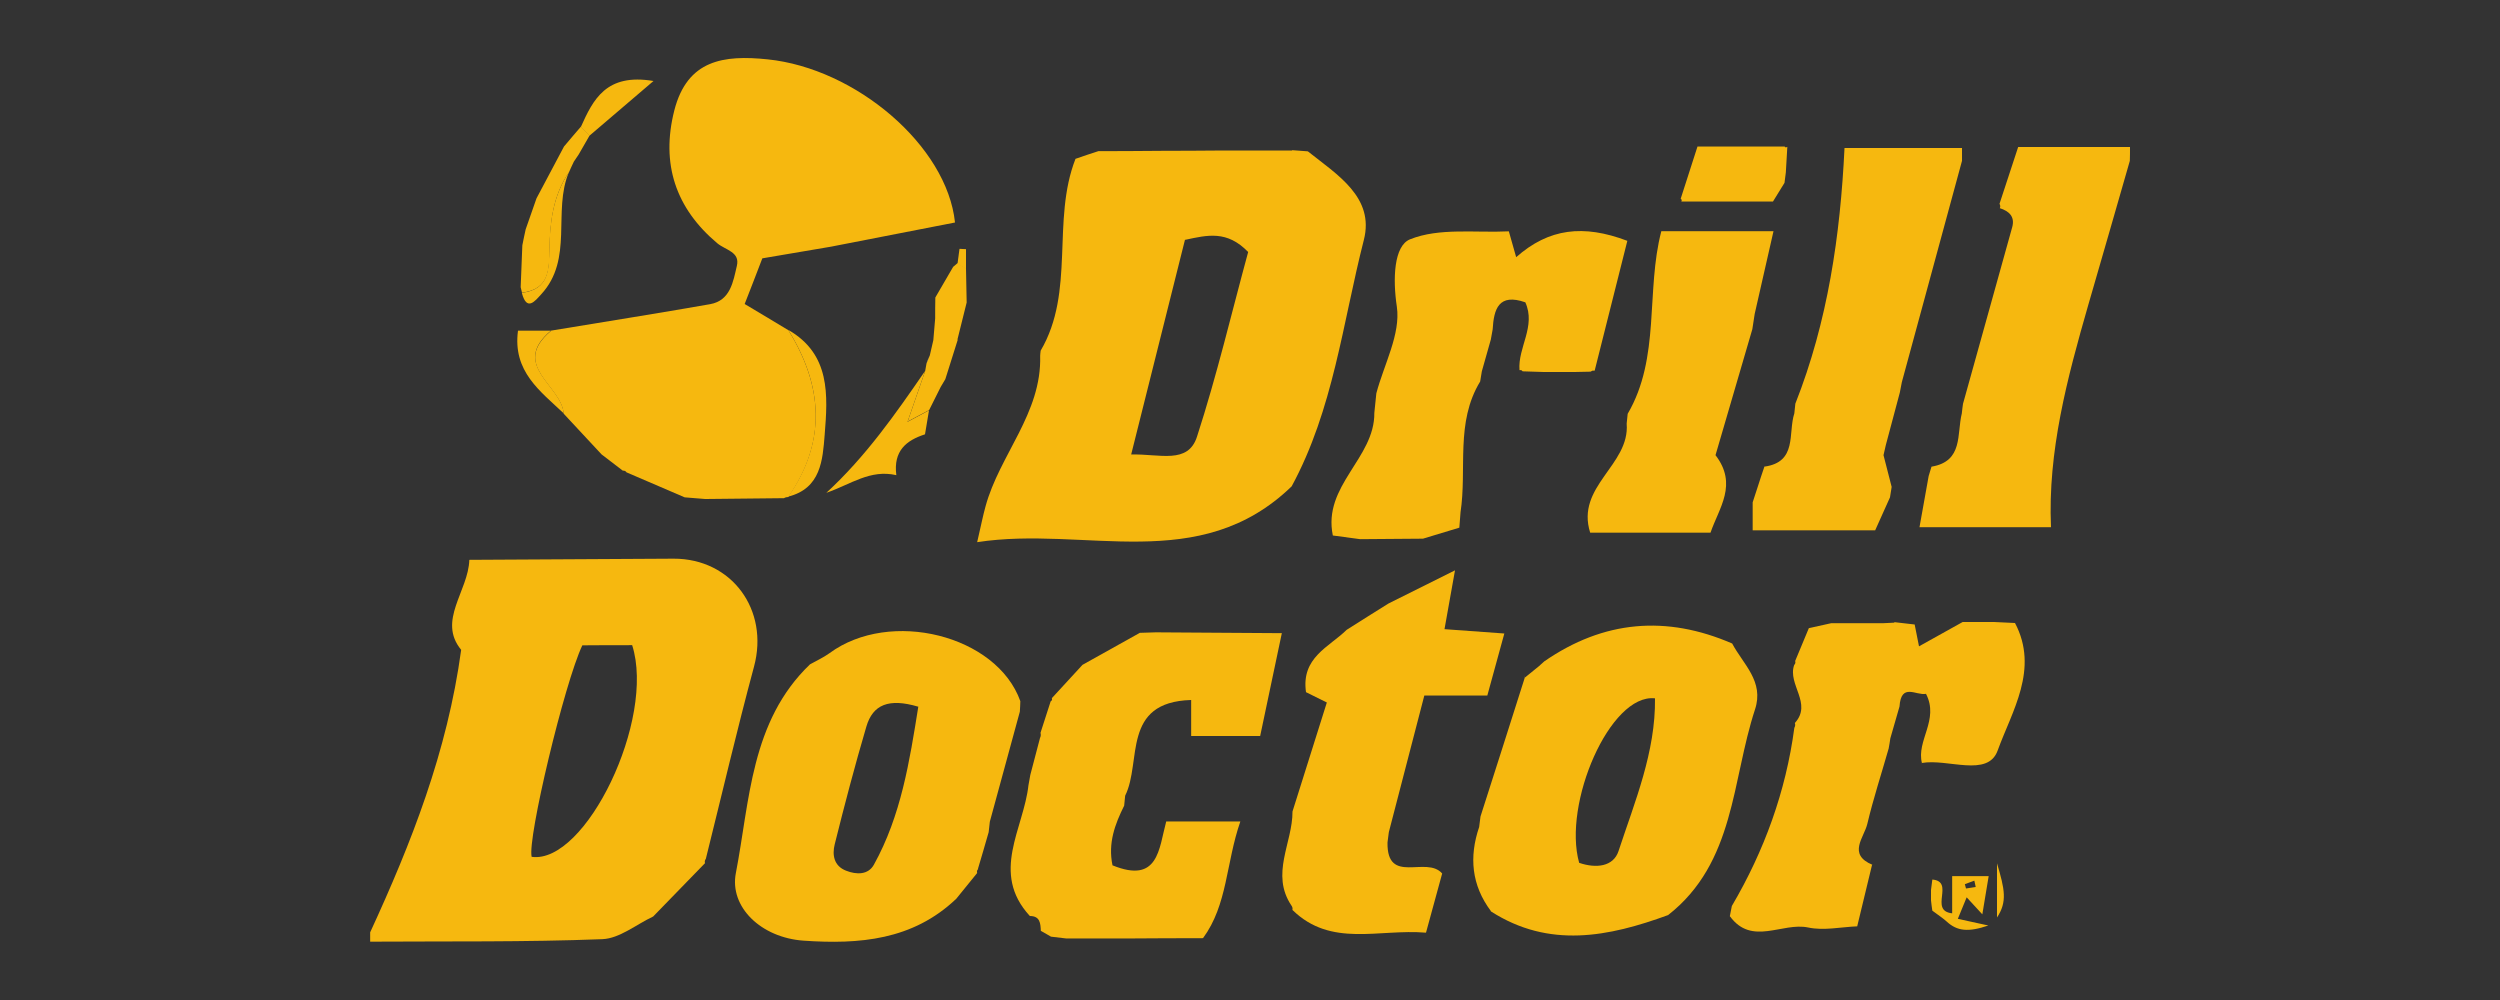 <?xml version="1.0" encoding="UTF-8"?> <svg xmlns="http://www.w3.org/2000/svg" id="Layer_1" data-name="Layer 1" viewBox="0 0 150 60"><rect x="0" y="0" width="150" height="60" fill="#333333" stroke="none"/><defs><style> .cls-1 { fill: #fcfae5; } .cls-1, .cls-2 { stroke-width: 0px; } .cls-2 { fill: #f6b80f; } </style></defs><g id="ZWR4Xj"><g><path class="cls-2" d="M77.52,9.01c.32.02.63.05.95.07,1.74,1.39,4.02,2.75,3.36,5.32-1.27,4.97-1.83,10.17-4.33,14.78,0,0,0,0,0,0-5.55,5.37-12.39,2.35-18.87,3.35.24-1.04.35-1.6.5-2.14.84-3.1,3.38-5.59,3.28-9.04,0-.1.02-.21.03-.31,2.09-3.56.64-7.8,2.09-11.51.49-.17.93-.32,1.37-.46,1.26,0,2.52-.01,3.78-.02,1.25,0,2.5-.01,3.75-.02,1.26,0,2.53,0,3.79,0,.1,0,.2,0,.31,0ZM71.1,14.38c-1.08,4.31-2.13,8.51-3.23,12.89,1.7-.05,3.41.61,3.95-1.07,1.2-3.7,2.09-7.49,3.07-11.08-1.27-1.31-2.43-1.02-3.78-.73Z"></path><path class="cls-2" d="M22.21,56.5c0-.19,0-.37,0-.56,2.47-5.36,4.63-10.84,5.46-16.95-1.44-1.75.43-3.51.49-5.4,0,0,.01,0,.01,0,4.08-.02,8.16-.05,12.24-.07,3.5-.01,5.75,3.08,4.83,6.48-1.03,3.83-1.93,7.68-2.89,11.53-.06.08-.08.17-.05.26-1.04,1.07-2.07,2.13-3.11,3.2,0,0,0,0,0,0-1.02.48-2.02,1.32-3.05,1.36-4.63.18-9.27.12-13.91.15ZM34.94,38.72c-1.07,2.25-3.31,11.62-3.04,12.69,3.24.45,7.45-8.25,6.03-12.7-.96,0-1.97,0-2.99.01Z"></path><path class="cls-2" d="M33.05,19.84c3.19-.53,6.38-1.03,9.56-1.59,1.22-.22,1.38-1.36,1.6-2.29.21-.85-.68-.95-1.18-1.37-2.48-2.09-3.39-4.75-2.57-7.97.78-3.04,2.97-3.33,5.59-3.06,5.29.54,10.77,5.18,11.25,9.79-2.47.48-4.95.97-7.44,1.45-1.36.23-2.72.46-4.12.7-.36.95-.69,1.79-1.06,2.74.97.58,1.8,1.07,2.62,1.57,0,0,0,0,0,0,2.07,3.34,2.31,6.67,0,10.01-.09,0-.18.02-.26.07-1.58.02-3.15.03-4.73.05-.41-.03-.82-.07-1.23-.1-1.16-.5-2.32-1-3.49-1.5-.05-.08-.13-.11-.22-.1-.43-.33-.85-.65-1.28-.98,0,0,.01.01.01.01-.76-.82-1.52-1.63-2.28-2.45,0,0,0,0,0,0-.12-1.68-3.22-2.89-.77-4.96Z"></path><path class="cls-2" d="M92.39,39.92c.09-.08.18-.16.27-.24,3.56-2.46,7.32-2.78,11.27-1.07,0,0,0,0,0,0,.66,1.25,1.93,2.27,1.37,3.96-1.4,4.26-1.19,9.19-5.22,12.34,0,0,.02-.01.02-.01-3.58,1.31-7.15,2.03-10.65-.22,0,0,0-.02,0-.02-1.16-1.55-1.31-3.25-.7-5.04.03-.21.05-.42.08-.63.89-2.78,1.78-5.56,2.66-8.34l-.03-.13s.04.13.04.13c.3-.24.6-.48.9-.73ZM94.75,51.77c1.02.35,2.05.23,2.36-.7.98-2.98,2.23-5.94,2.19-9.17-2.7-.3-5.55,6.33-4.55,9.87Z"></path><path class="cls-2" d="M58.69,52.14c-.07.07-.09.15-.06.24-.43.53-.86,1.06-1.29,1.59,0,0,.01-.02.01-.02-2.6,2.46-5.79,2.72-9.13,2.49-2.57-.18-4.46-2.03-4.07-4.05.84-4.33.88-9.11,4.45-12.53,0,0,0,0,0,0,.39-.22.81-.41,1.17-.67,3.64-2.68,10.04-1.08,11.45,2.88,0,.21-.02.42-.03.63-.6,2.2-1.2,4.4-1.8,6.6-.02.21-.05.42-.07.63-.21.73-.42,1.46-.64,2.19ZM55.09,42.4c-1.76-.52-2.72-.13-3.11,1.2-.69,2.34-1.31,4.7-1.9,7.07-.15.61-.06,1.28.68,1.57.63.25,1.34.26,1.68-.37,1.62-2.93,2.13-6.16,2.66-9.48Z"></path><path class="cls-2" d="M61.71,47.1c.04-.2.07-.41.11-.61.19-.74.39-1.47.58-2.21.05-.1.06-.2.03-.31.2-.63.41-1.26.61-1.89.08-.04.1-.11.07-.19.61-.67,1.23-1.33,1.84-2,0,0,0,0,0,0,1.15-.64,2.3-1.28,3.44-1.92.32-.01.64-.02.96-.03,2.51.02,5.03.03,7.54.05,0,0,.02,0,.02,0-.44,2.07-.87,4.14-1.3,6.17h-4.14v-2.16c-4.2.12-2.95,3.72-3.96,5.74-.02.2-.04.4-.06.6-.55,1.11-.98,2.24-.7,3.58,2.77,1.13,2.78-1,3.22-2.62,0,0,0-.01,0-.01,1.41,0,2.83,0,4.45,0-.87,2.51-.76,4.99-2.24,7-1.57,0-3.14.01-4.71.02-1.16,0-2.32,0-3.48,0-.31-.04-.62-.07-.93-.11-.2-.12-.41-.24-.61-.35-.02-.44-.04-.89-.66-.89-2.39-2.6-.36-5.24-.08-7.87Z"></path><path class="cls-2" d="M87.63,30.76c-.02.3-.05.6-.07.9-.73.22-1.46.44-2.18.66-1.26.01-2.51.02-3.77.03-.56-.07-1.12-.15-1.64-.22-.62-3,2.52-4.63,2.49-7.36.04-.39.08-.78.12-1.17.46-1.74,1.47-3.56,1.23-5.2-.25-1.66-.18-3.65.79-4.04,1.76-.71,3.94-.38,5.93-.48.17.6.27.97.44,1.55,1.96-1.73,4.03-1.98,6.67-.98-.66,2.6-1.31,5.2-1.96,7.79h-.13s-.12.06-.12.06c-.31,0-.62.02-.93.02-.32,0-.63,0-.95,0-.1,0-.21,0-.31,0-.21,0-.42,0-.63,0-.42-.01-.84-.03-1.25-.04l-.08-.07s-.1,0-.11,0c-.11-1.36,1-2.62.35-4.07-1.6-.56-1.89.4-1.96,1.62-.04.2-.07.41-.11.61-.18.64-.36,1.27-.54,1.91-.03.2-.07.4-.1.61-1.5,2.46-.78,5.24-1.18,7.86Z"></path><path class="cls-2" d="M113.67,37.33c.4.05.81.09,1.21.14.08.4.16.8.26,1.31,1.03-.57,1.83-1.02,2.62-1.46.42,0,.84,0,1.26,0,.21,0,.41,0,.62,0,.42.02.84.04,1.26.06,1.46,2.77-.19,5.3-1.04,7.65-.59,1.64-3,.47-4.56.75,0,0,.02.02.02.02-.36-1.36,1.05-2.6.24-4.17-.59.12-1.49-.69-1.59.76,0,0,0,0,0,0-.18.64-.37,1.27-.55,1.91-.03.2-.06.41-.1.61-.43,1.51-.92,3-1.28,4.52-.19.82-1.21,1.83.31,2.46,0,0-.02-.03-.02-.03-.3,1.24-.6,2.48-.9,3.73,0,0,.01-.01.01-.01-.99.04-2.01.27-2.95.07-1.56-.33-3.38,1.13-4.7-.68.04-.2.08-.41.12-.61,1.95-3.32,3.24-6.87,3.75-10.69.05-.09.07-.19.03-.29,1.07-1.17-.45-2.31-.04-3.48.07-.07.09-.15.06-.24.28-.66.55-1.32.82-1.97.47-.1.91-.2,1.35-.3,1.05,0,2.1,0,3.15,0,.21-.01.42-.02.62-.03Z"></path><path class="cls-2" d="M77.54,54.62c.03-.1.01-.2-.05-.28-1.28-1.9.07-3.77.06-5.65,0,0,0,0,0,0,.68-2.16,1.36-4.32,2.06-6.54-.58-.29-.97-.48-1.25-.62-.3-2.08,1.38-2.7,2.44-3.74,0,0,0,0,0,0,.84-.53,1.67-1.06,2.51-1.58,0,0-.02.01-.02.01,1.27-.63,2.53-1.26,4.01-2-.24,1.32-.42,2.36-.63,3.53,1.26.09,2.31.17,3.59.26-.38,1.37-.69,2.5-1.02,3.72h-3.78c-.73,2.79-1.43,5.5-2.13,8.2-.03.21-.05.41-.08.62-.04,2.58,2.34.77,3.28,1.86-.3,1.11-.62,2.28-.97,3.55-2.84-.24-5.69.91-8.01-1.36Z"></path><path class="cls-2" d="M113.5,29.21c-.03.21-.07.42-.1.63-.31.68-.61,1.36-.89,1.98h-7.35v-1.68c.1-.32.21-.63.31-.95.13-.4.26-.81.4-1.21,0,0-.02.02-.02.02,2.01-.27,1.42-2.01,1.81-3.2.02-.19.04-.39.06-.58,1.95-4.93,2.7-10.12,2.95-15.34h7.05c0,.26,0,.51,0,.77-1.2,4.43-2.41,8.86-3.61,13.28l-.12.62c-.28,1.05-.56,2.1-.84,3.15-.05.2-.1.41-.14.61.16.64.32,1.27.49,1.91Z"></path><path class="cls-2" d="M119.99,12.49c.04-.09.03-.18-.02-.26.38-1.16.76-2.31,1.12-3.41h6.71c0,.28,0,.55-.01.83-.83,2.89-1.66,5.78-2.5,8.67-1.26,4.38-2.43,8.77-2.23,13.31h-7.89c.21-1.14.38-2.1.55-3.07.06-.19.11-.38.17-.56,1.92-.32,1.51-1.96,1.82-3.2.02-.19.04-.38.07-.57.98-3.53,1.97-7.06,2.95-10.59.18-.64-.18-.97-.74-1.15Z"></path><path class="cls-2" d="M97.6,25.42c.02-.2.04-.4.06-.59,1.98-3.38,1.08-7.37,2.02-10.96h6.73c-.4,1.76-.76,3.37-1.13,4.97-.05.3-.09.61-.14.91-.74,2.54-1.48,5.07-2.21,7.56,1.35,1.76.21,3.16-.3,4.65h-7.22c-.88-2.79,2.39-4.05,2.19-6.54Z"></path><path class="cls-2" d="M107.07,10.97c-.24.38-.47.77-.69,1.12-1.89,0-3.69,0-5.5,0,.04-.07.03-.12-.04-.16.32-1.01.65-2.02,1.01-3.14h5.22l.08.06s.09-.04.09-.04c-.03.51-.06,1.02-.09,1.54-.03.21-.05.41-.08.62Z"></path><path class="cls-2" d="M57.46,20.4c-.25.78-.49,1.57-.74,2.35-.09.16-.19.31-.28.47-.23.46-.46.92-.69,1.38-.42.22-.84.45-1.29.69.37-1.06.71-2.04,1.05-3.03.03-.15.05-.3.08-.45.07-.16.14-.32.2-.49.07-.3.14-.6.21-.91.04-.43.07-.86.11-1.3,0-.42,0-.84.01-1.26.36-.61.71-1.23,1.07-1.84.09-.07.17-.14.26-.22.17.1.34.21.51.31.01.68.03,1.37.04,2.05-.18.74-.37,1.48-.55,2.21Z"></path><path class="cls-2" d="M55.5,22.28c-.34.98-.68,1.97-1.05,3.03.46-.24.88-.47,1.29-.69-.08.48-.16.96-.24,1.44h0c-1.12.36-1.91.99-1.72,2.45-1.57-.36-2.71.54-4.2,1.06,2.36-2.17,4.15-4.73,5.91-7.29Z"></path><path class="cls-2" d="M35.37,8.14c-.22.38-.43.75-.65,1.13-.1.14-.19.29-.29.43-.1.21-.2.42-.29.63-.95,1.38-1.14,2.98-1.17,4.58-.02,1.27,0,2.44-1.65,2.65-.03-.11-.05-.22-.08-.33.03-.84.07-1.67.1-2.51.06-.32.13-.64.2-.96.22-.62.43-1.24.65-1.86.55-1.04,1.1-2.07,1.65-3.11.34-.4.68-.81,1.03-1.21,0,0-.02.02-.02.02.17.17.35.35.52.52Z"></path><path class="cls-2" d="M47.29,29.8c2.32-3.33,2.08-6.67,0-10.01,2.55,1.46,2.38,3.93,2.19,6.3-.12,1.5-.22,3.22-2.2,3.71Z"></path><path class="cls-2" d="M115.91,52.77c1.43.1-.21,1.87,1.22,2.03v-2.23h2.19c-.13.77-.24,1.45-.38,2.29-.33-.36-.59-.64-.94-1.02-.18.43-.33.81-.53,1.29.51.11.94.21,1.83.4-1.2.41-1.87.34-2.49-.23-.27-.24-.58-.44-.87-.66-.03-.21-.06-.41-.08-.62,0-.21,0-.41,0-.62.03-.21.05-.42.08-.63ZM118.54,53.21c-.03-.12-.05-.25-.08-.37-.19.07-.38.14-.57.21.02.09.05.17.07.26l.58-.09Z"></path><path class="cls-2" d="M35.37,8.14c-.17-.17-.35-.35-.52-.52.74-1.65,1.52-3.24,4.36-2.76-1.5,1.28-2.67,2.28-3.84,3.28Z"></path><path class="cls-2" d="M31.31,17.57c1.65-.21,1.62-1.39,1.65-2.65.03-1.6.23-3.19,1.17-4.58-.98,2.34.3,5.2-1.66,7.32-.36.39-.86,1.06-1.16-.09Z"></path><path class="cls-2" d="M33.05,19.84c-2.45,2.07.65,3.29.77,4.96-1.4-1.33-3.07-2.51-2.74-4.96h1.97Z"></path><path class="cls-2" d="M57.96,16.14c-.17-.1-.34-.21-.51-.31.04-.3.08-.6.12-.9.13,0,.26.02.39.02v1.19Z"></path><path class="cls-1" d="M115.83,53.4c0,.21,0,.41,0,.62,0-.21,0-.41,0-.62Z"></path><path class="cls-1" d="M113.67,37.33c-.21.01-.42.02-.62.03.21-.01.42-.02.62-.03Z"></path><path class="cls-1" d="M119.64,37.32c-.21,0-.41,0-.62,0,.21,0,.41,0,.62,0Z"></path><path class="cls-1" d="M34.43,9.7c.1-.14.19-.29.29-.43-.1.14-.19.29-.29.43Z"></path><path class="cls-1" d="M55.78,21.34c-.07.16-.14.32-.2.49.07-.16.14-.32.2-.49Z"></path><path class="cls-1" d="M93.24,22.32c.1,0,.21,0,.31,0-.1,0-.21,0-.31,0Z"></path><path class="cls-1" d="M77.52,9.01c-.1,0-.2,0-.31,0,.1,0,.2,0,.31,0Z"></path><path class="cls-1" d="M56.44,23.23c.09-.16.19-.31.28-.47-.09.16-.19.31-.28.47Z"></path><path class="cls-2" d="M119.82,51.8c.46,1.55.63,2.3,0,3.25v-3.25Z"></path></g></g></svg> 